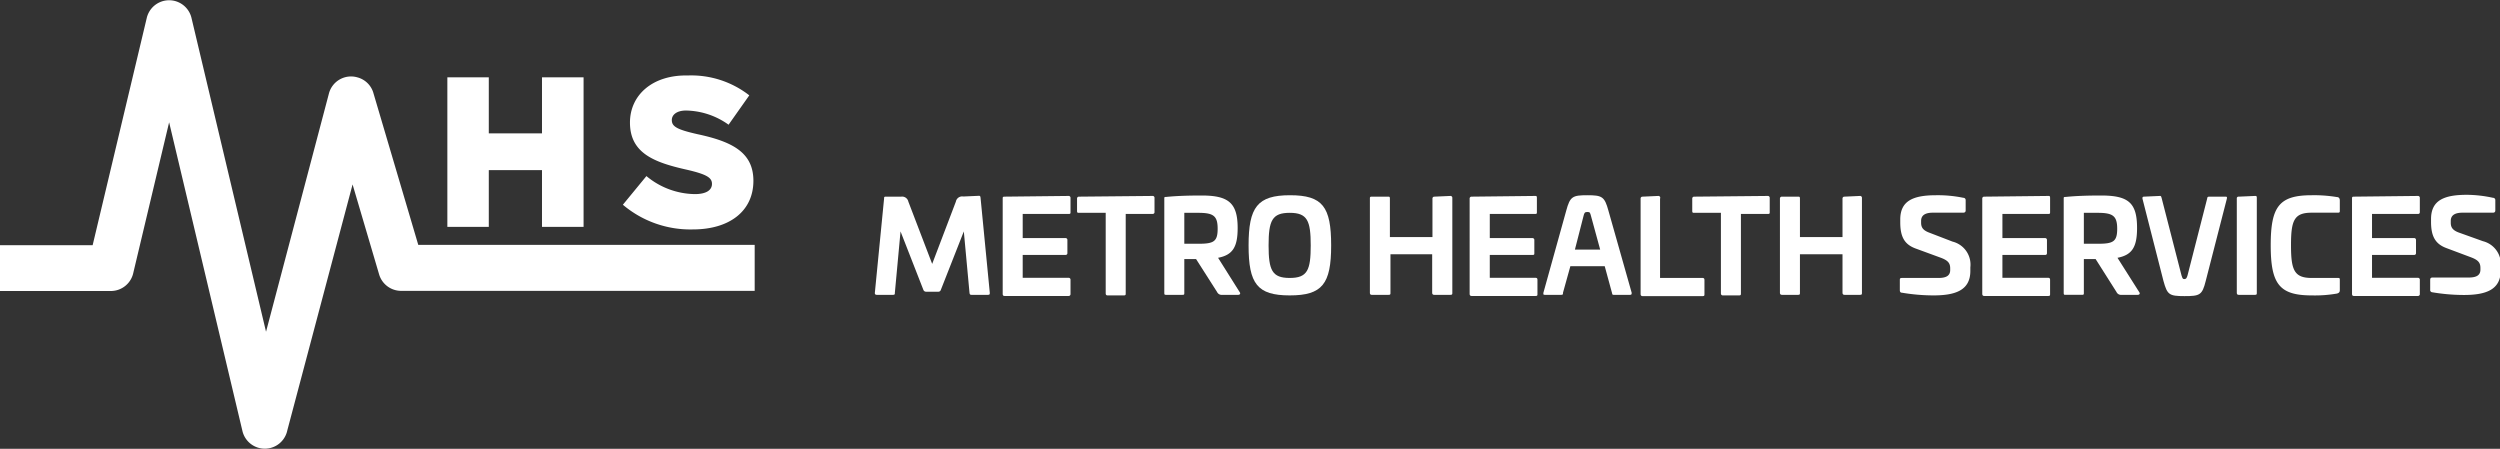 <svg xmlns="http://www.w3.org/2000/svg" viewBox="0 0 176.2 31.63"><rect x="0" y="0" width="176.2" height="31.63" fill="#333333" stroke="none"/><defs><style>.cls-1,.cls-2{fill:#fff;}.cls-1{fill-rule:evenodd;}</style></defs><title>LOGOAsset 3</title><g id="Layer_2" data-name="Layer 2"><g id="Layer_1-2" data-name="Layer 1"><path class="cls-1" d="M0,17.27v3.24H7.81a1.62,1.62,0,0,0,1.59-1.3L11.92,8.62l5.17,21.77a1.62,1.62,0,0,0,3.16-.06L24.85,13l1.87,6.34a1.62,1.62,0,0,0,1.55,1.16H53.19s0-3.1,0-3.24H29.48L26.33,6.6a1.6,1.6,0,0,0-1.15-1.15,1.61,1.61,0,0,0-2,1.15L18.75,23.38,13.5,1.28a1.62,1.62,0,0,0-3.16,0l-3.81,16H0"/><polygon class="cls-1" points="31.53 15.99 34.45 15.99 34.45 11.99 38.2 11.99 38.2 15.99 41.13 15.99 41.13 5.45 38.2 5.45 38.2 9.4 34.45 9.4 34.45 5.45 31.53 5.45 31.53 15.99 31.53 15.99"/><path class="cls-1" d="M48.84,16.17c2.56,0,4.26-1.28,4.26-3.43v0c0-2-1.5-2.76-3.93-3.28-1.46-.33-1.82-.54-1.82-1v0c0-.37.35-.67,1-.67a5.29,5.29,0,0,1,3,1l1.46-2.07a6.65,6.65,0,0,0-4.34-1.4C46,5.27,44.4,6.69,44.4,8.64v0c0,2.17,1.73,2.81,4,3.32,1.43.33,1.78.57,1.78,1v0c0,.45-.42.72-1.2.72a5.43,5.43,0,0,1-3.42-1.27L43.9,14.43a7.36,7.36,0,0,0,4.94,1.74Z"/><path class="cls-2" d="M69,13.8c.09,0,.1.06.11.15l.65,6.68c0,.1,0,.15-.13.15H68.46c-.09,0-.12-.05-.13-.15l-.4-4.32-1.62,4.12a.18.18,0,0,1-.19.13h-.85a.2.2,0,0,1-.19-.13l-1.61-4.12-.4,4.32c0,.1,0,.15-.13.15H61.79c-.09,0-.14-.05-.13-.15L62.31,14c0-.09,0-.14.11-.14h1.09a.45.45,0,0,1,.51.35l1.68,4.39,1.67-4.39a.45.45,0,0,1,.52-.36Z"/><path class="cls-2" d="M75.31,13.81a.13.13,0,0,1,.14.14v1c0,.09,0,.13-.14.13H72.08v1.7h3a.13.13,0,0,1,.15.14v.92c0,.09-.06.13-.15.13h-3v1.61h3.23a.13.13,0,0,1,.14.14v1a.13.13,0,0,1-.14.14H70.8c-.09,0-.13-.05-.13-.15V14c0-.09,0-.14.13-.14Z"/><path class="cls-2" d="M81.22,13.81a.13.13,0,0,1,.15.14v1c0,.09-.06.13-.15.13H79.34v5.59c0,.1,0,.15-.13.15H78.06c-.09,0-.13-.05-.13-.15V15H76.05c-.09,0-.14,0-.14-.13V14a.13.13,0,0,1,.14-.14Z"/><path class="cls-2" d="M87.23,16.07c0,1.36-.36,1.9-1.38,2.1l1.53,2.43c.07.1,0,.18-.11.18H86.14a.35.35,0,0,1-.36-.2L84.3,18.26h-.83v2.37c0,.12,0,.15-.13.15H82.19c-.1,0-.13,0-.13-.15V14c0-.1,0-.12.13-.12.8-.08,1.66-.1,2.4-.1C86.56,13.76,87.23,14.27,87.23,16.07ZM83.47,15v2.18h1c1.07,0,1.35-.15,1.35-1.06S85.52,15,84.45,15Z"/><path class="cls-2" d="M93.82,17.3c0,2.72-.63,3.52-2.92,3.52S88,20,88,17.3s.62-3.54,2.92-3.54S93.82,14.57,93.82,17.3Zm-4.41,0c0,1.75.25,2.29,1.49,2.29s1.48-.54,1.48-2.29S92.14,15,90.9,15,89.41,15.54,89.41,17.3Z"/><path class="cls-2" d="M102.22,13.81a.13.13,0,0,1,.14.14v6.68c0,.1,0,.15-.14.15h-1.14c-.09,0-.14-.05-.14-.15V17.92H98v2.71c0,.1,0,.15-.13.15H96.68c-.09,0-.13-.05-.13-.15V14c0-.09,0-.14.13-.14h1.15c.09,0,.13,0,.13.14v2.71h3V14a.13.13,0,0,1,.14-.14Z"/><path class="cls-2" d="M108.19,13.81c.09,0,.13,0,.13.14v1c0,.09,0,.13-.13.13H105v1.7h3a.13.13,0,0,1,.14.14v.92c0,.09,0,.13-.14.13h-3v1.61h3.23c.09,0,.13.05.13.14v1c0,.09,0,.14-.13.14h-4.51c-.09,0-.14-.05-.14-.15V14a.13.13,0,0,1,.14-.14Z"/><path class="cls-2" d="M113.36,14.84,115,20.63c0,.11,0,.15-.12.15h-1.15c-.08,0-.09,0-.12-.15l-.51-1.87h-2.42l-.52,1.87c0,.11,0,.15-.12.15h-1.15c-.1,0-.13,0-.11-.15l1.61-5.79c.27-1,.45-1.08,1.49-1.08S113.09,13.86,113.36,14.84Zm-1.75.37L111,17.59h1.78l-.65-2.38c-.06-.22-.07-.27-.25-.27S111.66,15,111.61,15.21Z"/><path class="cls-2" d="M116.87,13.81A.13.13,0,0,1,117,14v5.59H120c.09,0,.13.05.13.14v1c0,.09,0,.14-.13.14h-4.23c-.09,0-.14-.05-.14-.15V14a.13.13,0,0,1,.14-.14Z"/><path class="cls-2" d="M124.59,13.81a.13.13,0,0,1,.14.14v1c0,.09,0,.13-.14.13H122.7v5.59c0,.1,0,.15-.13.15h-1.14c-.09,0-.14-.05-.14-.15V15h-1.88c-.09,0-.14,0-.14-.13V14a.13.13,0,0,1,.14-.14Z"/><path class="cls-2" d="M131.09,13.81a.13.13,0,0,1,.14.14v6.68c0,.1,0,.15-.14.15H130c-.09,0-.14-.05-.14-.15V17.92h-3v2.71c0,.1,0,.15-.13.15h-1.14c-.09,0-.14-.05-.14-.15V14a.13.13,0,0,1,.14-.14h1.14c.09,0,.13,0,.13.14v2.71h3V14a.13.13,0,0,1,.14-.14Z"/><path class="cls-2" d="M138.37,13.94c.11,0,.17.08.17.16v.73c0,.11-.06.16-.18.16h-2.13c-.55,0-.83.19-.83.58v.13c0,.32.13.52.53.68l1.69.65a1.67,1.67,0,0,1,1.25,1.81v.25c0,1.34-1,1.73-2.59,1.73a13.41,13.41,0,0,1-2.23-.19c-.12,0-.15-.08-.15-.19v-.69c0-.11,0-.16.17-.16h2.56c.54,0,.82-.16.82-.56v-.12c0-.38-.18-.56-.65-.74L135,17.51c-.75-.28-1.07-.79-1.07-1.84v-.2c0-1.33.93-1.71,2.52-1.71A8.88,8.88,0,0,1,138.37,13.94Z"/><path class="cls-2" d="M144.36,13.81c.09,0,.13,0,.13.14v1c0,.09,0,.13-.13.13h-3.23v1.7h3a.13.13,0,0,1,.14.14v.92c0,.09-.05.13-.14.13h-3v1.61h3.23c.09,0,.13.05.13.14v1c0,.09,0,.14-.13.14h-4.51c-.09,0-.14-.05-.14-.15V14a.13.13,0,0,1,.14-.14Z"/><path class="cls-2" d="M150.62,16.07c0,1.36-.36,1.9-1.38,2.1l1.54,2.43c.07.1,0,.18-.11.18h-1.14a.35.35,0,0,1-.36-.2l-1.47-2.32h-.83v2.37c0,.12,0,.15-.14.15h-1.14c-.11,0-.14,0-.14-.15V14c0-.1,0-.12.14-.12.79-.08,1.66-.1,2.39-.1C150,13.76,150.62,14.27,150.62,16.07ZM146.87,15v2.18h1c1.07,0,1.35-.15,1.35-1.06S148.91,15,147.84,15Z"/><path class="cls-2" d="M152.22,13.81c.08,0,.09,0,.13.14l1.4,5.45c.07.21.08.27.2.27s.17-.06.23-.27L155.56,14c0-.1.05-.14.13-.14h1.15c.09,0,.14,0,.11.14l-1.49,5.8c-.25,1-.41,1.07-1.5,1.07s-1.21-.1-1.48-1.07L151,14c0-.1,0-.14.11-.14Z"/><path class="cls-2" d="M158.93,13.81c.09,0,.13,0,.13.14v6.68c0,.1,0,.15-.13.15h-1.14c-.1,0-.14-.05-.14-.15V14a.12.12,0,0,1,.14-.14Z"/><path class="cls-2" d="M164.71,13.89c.13,0,.2.09.2.24v.72c0,.09,0,.14-.13.14h-1.85c-1.24,0-1.46.54-1.46,2.29s.22,2.31,1.46,2.31h1.85c.09,0,.13,0,.13.13v.73c0,.15-.07.2-.2.24a9,9,0,0,1-1.78.13c-2.29,0-2.89-.81-2.89-3.54s.6-3.52,2.89-3.52A9.82,9.82,0,0,1,164.71,13.89Z"/><path class="cls-2" d="M170.41,13.81a.13.13,0,0,1,.14.14v1c0,.09-.05.13-.14.13h-3.23v1.7h2.95a.13.13,0,0,1,.15.14v.92c0,.09-.06.13-.15.13h-2.95v1.61h3.23a.13.13,0,0,1,.14.14v1a.13.13,0,0,1-.14.14H165.9c-.09,0-.13-.05-.13-.15V14c0-.09,0-.14.13-.14Z"/><path class="cls-2" d="M175.7,13.94c.11,0,.17.08.17.16v.73c0,.11-.06.16-.17.16h-2.14c-.55,0-.83.19-.83.58v.13c0,.32.13.52.54.68L175,17a1.67,1.67,0,0,1,1.25,1.81v.25c0,1.34-1,1.73-2.59,1.73a13.41,13.41,0,0,1-2.23-.19.16.16,0,0,1-.15-.19v-.69c0-.11.05-.16.17-.16H174c.54,0,.82-.16.82-.56v-.12c0-.38-.18-.56-.65-.74l-1.76-.66c-.74-.28-1.07-.79-1.07-1.84v-.2c0-1.33.93-1.71,2.52-1.71A8.88,8.88,0,0,1,175.7,13.94Z"/></g></g></svg>
